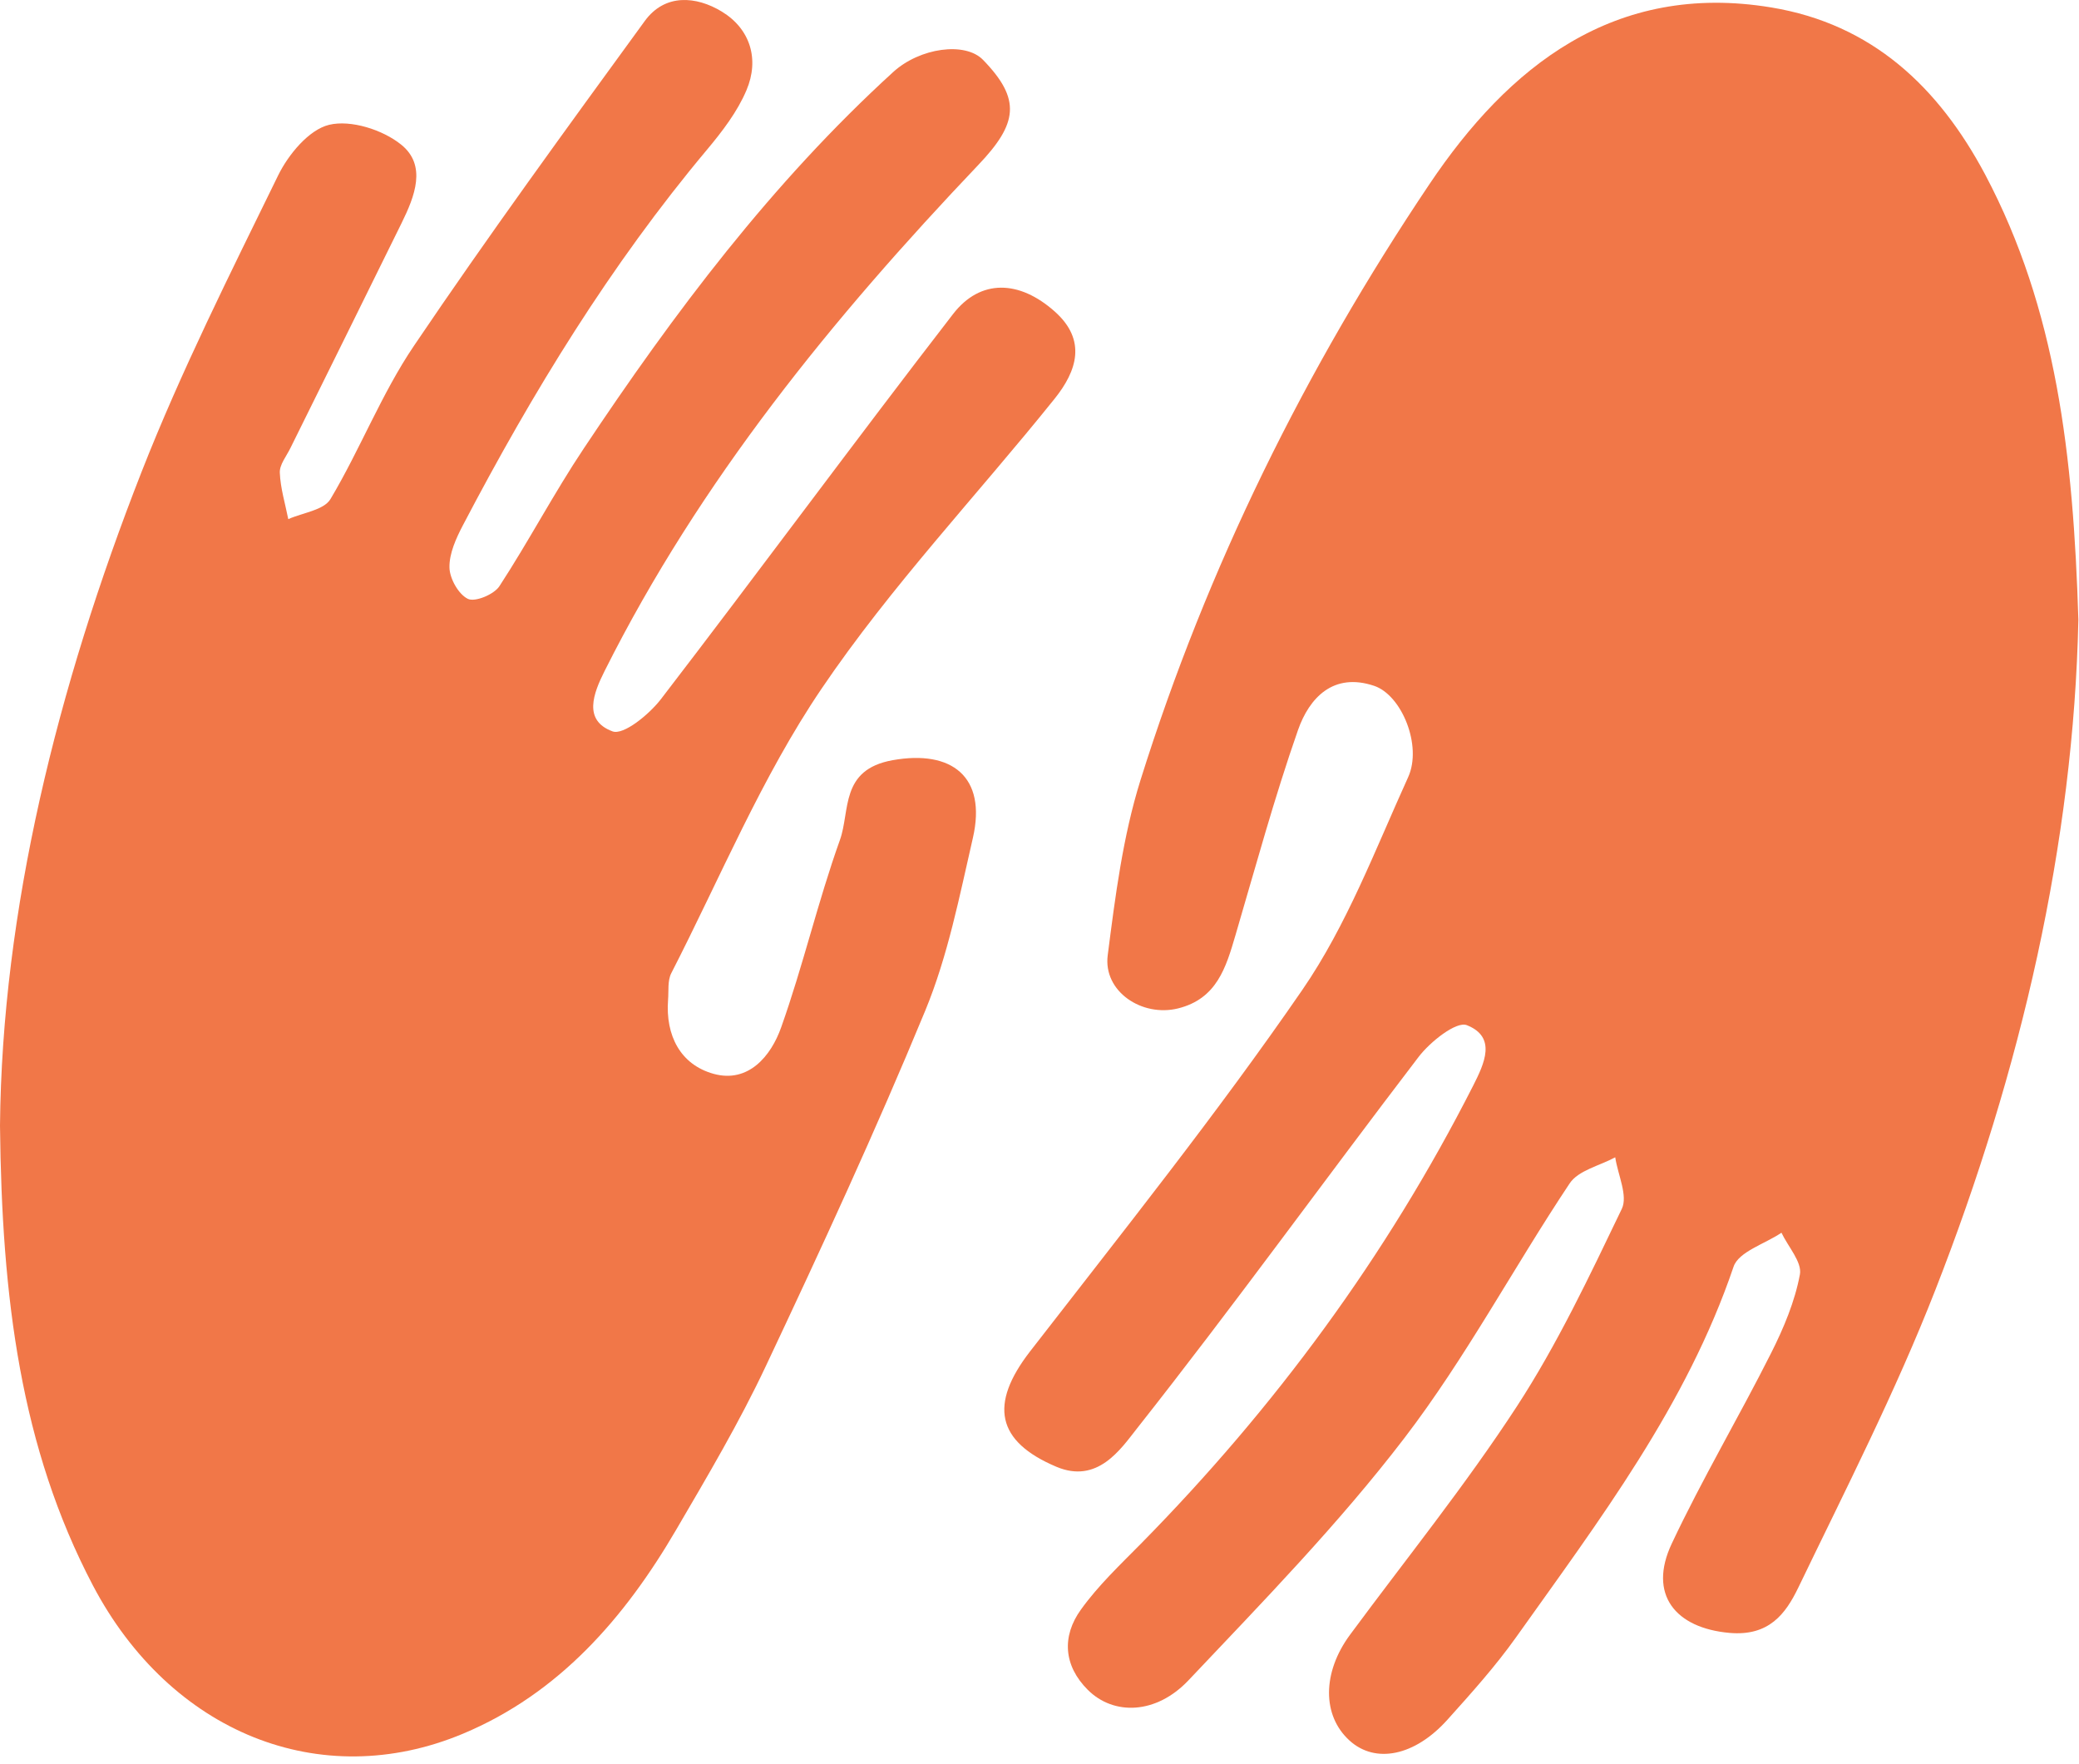 <svg width="231" height="196" viewBox="0 0 231 196" fill="none" xmlns="http://www.w3.org/2000/svg">
<path d="M0 125.056C0.22 101.236 6.32 76.436 15.73 52.426C20.14 41.196 25.59 30.366 30.89 19.516C32.03 17.176 34.32 14.406 36.57 13.866C38.98 13.286 42.52 14.416 44.56 16.056C47.46 18.376 46.07 21.836 44.63 24.766C40.53 33.116 36.38 41.456 32.26 49.796C31.82 50.696 31.05 51.626 31.09 52.516C31.16 54.246 31.69 55.956 32.03 57.676C33.64 56.956 35.98 56.686 36.72 55.446C40.03 49.896 42.39 43.746 45.99 38.426C54.25 26.196 62.95 14.266 71.64 2.336C73.88 -0.744 77.37 -0.434 80.2 1.286C83.37 3.216 84.4 6.586 82.94 10.026C81.93 12.416 80.25 14.606 78.56 16.626C67.82 29.436 59.17 43.586 51.44 58.346C50.68 59.796 49.91 61.486 49.94 63.046C49.96 64.276 50.95 66.036 51.99 66.536C52.79 66.916 54.89 66.046 55.49 65.126C58.76 60.116 61.55 54.786 64.87 49.816C74.92 34.726 85.78 20.286 99.24 8.006C102.22 5.286 107.25 4.616 109.22 6.646C113.5 11.046 113.08 13.726 108.7 18.326C92.53 35.326 77.77 53.416 67.18 74.546C65.94 77.016 64.75 80.036 68.06 81.256C69.28 81.706 72.12 79.376 73.42 77.696C84.33 63.496 94.94 49.066 105.89 34.896C108.95 30.936 113.28 31.126 117.19 34.606C120.79 37.806 119.64 41.226 117.19 44.286C108.56 55.036 98.99 65.136 91.29 76.506C84.64 86.316 80.03 97.506 74.59 108.116C74.16 108.946 74.31 110.076 74.23 111.076C73.93 115.046 75.6 118.286 79.3 119.306C83.16 120.366 85.67 117.316 86.79 114.156C89.23 107.306 90.87 100.176 93.32 93.336C94.49 90.076 93.31 85.506 99.19 84.456C105.73 83.286 109.66 86.276 108.1 93.086C106.61 99.566 105.32 106.196 102.8 112.296C97.3 125.616 91.25 138.716 85.1 151.756C82.16 158.006 78.62 163.986 75.13 169.956C69.41 179.746 62.12 188.146 51.44 192.616C35.59 199.246 18.92 192.486 10.32 176.136C2.29 160.836 0.2 144.226 0 125.056Z" fill="#F17748"/>
<path d="M230.93 68.856C230.4 93.596 224.59 118.906 215.03 143.336C210.62 154.616 205.08 165.456 199.81 176.386C198.4 179.306 196.55 181.796 192.18 181.416C186.14 180.886 183.09 177.136 185.75 171.496C189.14 164.296 193.22 157.426 196.8 150.306C198.19 147.546 199.43 144.596 199.99 141.586C200.24 140.216 198.68 138.516 197.94 136.956C196.11 138.196 193.19 139.056 192.62 140.726C187.39 156.136 177.71 168.876 168.47 181.876C166.17 185.116 163.49 188.096 160.83 191.056C157.19 195.116 152.81 195.976 149.95 193.376C146.89 190.606 146.91 185.816 150 181.626C156.22 173.206 162.82 165.026 168.53 156.266C173.04 149.346 176.61 141.776 180.2 134.306C180.9 132.846 179.76 130.516 179.47 128.576C177.74 129.516 175.36 130.026 174.4 131.486C168.17 140.836 162.86 150.856 156.06 159.746C148.77 169.276 140.32 177.946 132.05 186.686C128.44 190.496 123.73 190.596 120.87 187.746C118.17 185.056 117.96 181.786 120.11 178.816C122.02 176.156 124.45 173.856 126.77 171.506C141.64 156.406 154.07 139.546 163.68 120.626C164.94 118.146 166.32 115.216 162.98 113.896C161.81 113.436 158.9 115.746 157.62 117.426C147.13 131.146 137.02 145.166 126.32 158.716C124.5 161.026 121.94 164.886 117.37 162.956C110.7 160.136 109.91 156.016 114.44 150.156C124.71 136.896 135.21 123.766 144.71 109.966C149.65 102.786 152.82 94.356 156.46 86.346C158.05 82.856 155.75 77.226 152.68 76.196C148.16 74.676 145.48 77.516 144.22 81.116C141.6 88.606 139.51 96.296 137.27 103.916C136.22 107.496 135.2 110.966 130.89 112.036C126.88 113.026 122.56 110.146 123.08 106.126C123.92 99.586 124.76 92.936 126.72 86.676C134.13 63.036 145.06 40.946 158.83 20.456C167.58 7.426 179.34 -2.054 196.8 0.826C208.02 2.676 215.4 9.676 220.57 19.386C228.5 34.356 230.37 50.616 230.93 68.856Z" fill="#F17748"/>
</svg>
